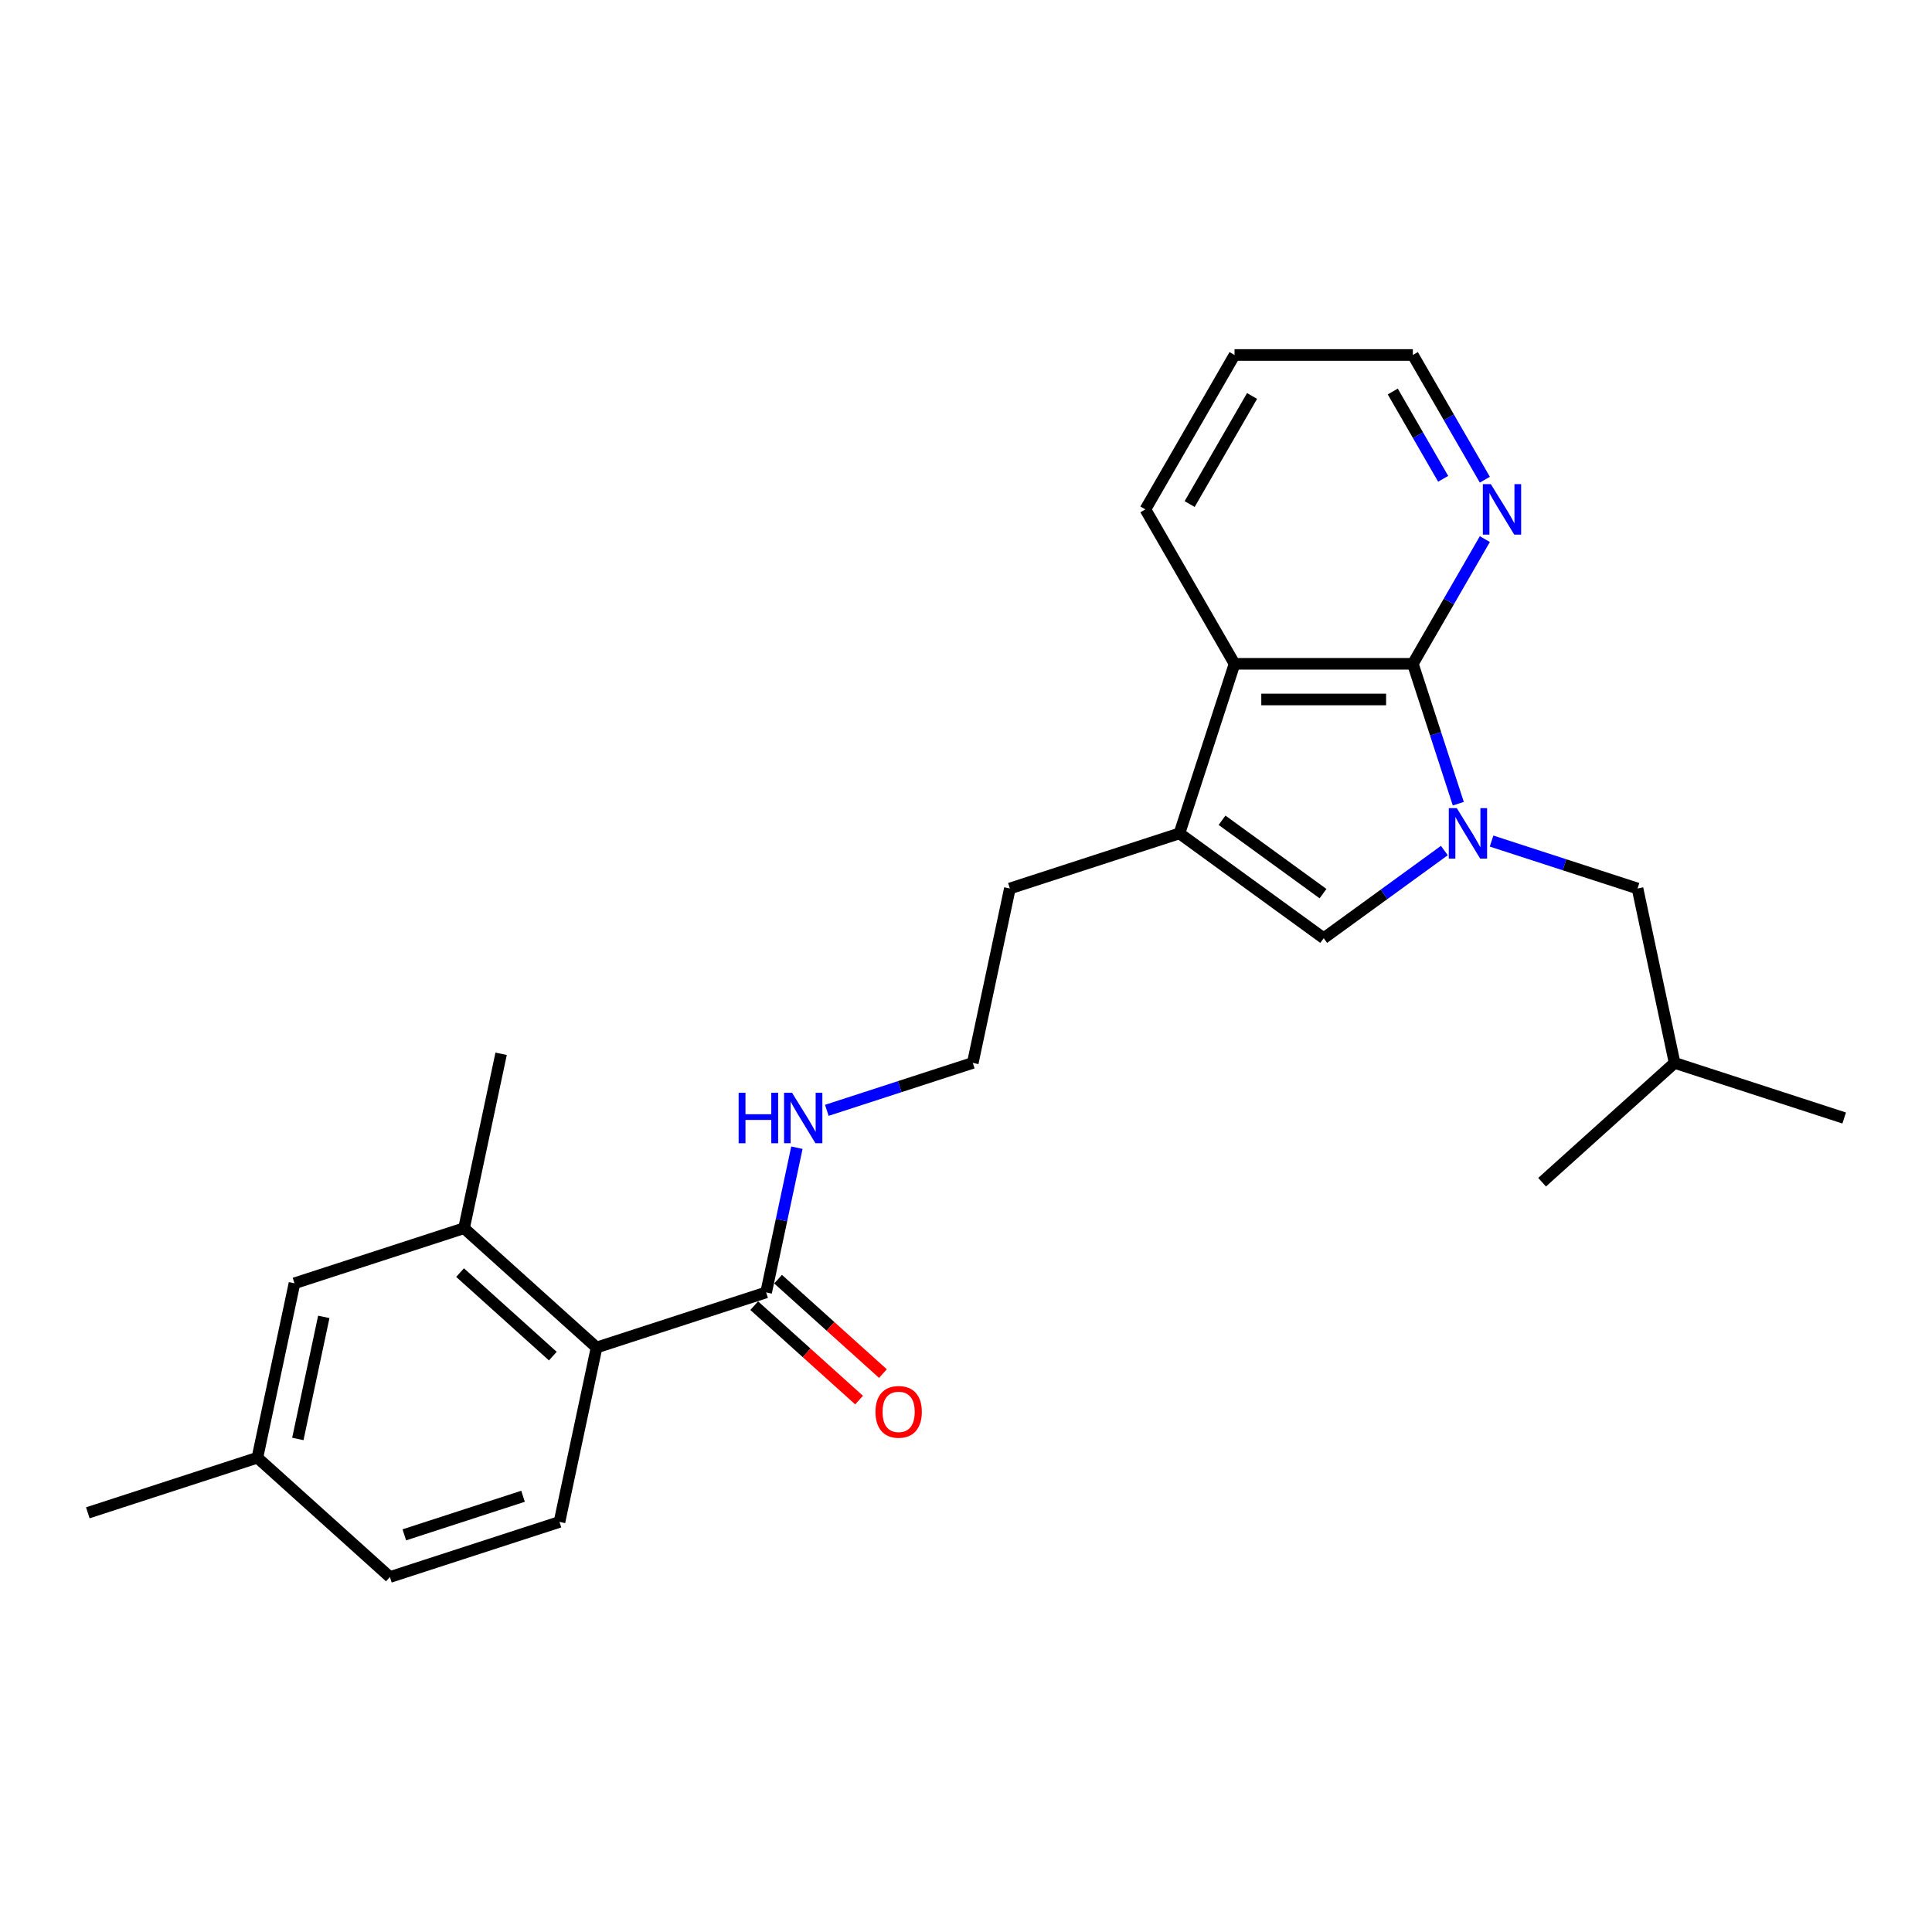 <?xml version='1.0' encoding='iso-8859-1'?>
<svg version='1.1' baseProfile='full'
              xmlns='http://www.w3.org/2000/svg'
                      xmlns:rdkit='http://www.rdkit.org/xml'
                      xmlns:xlink='http://www.w3.org/1999/xlink'
                  xml:space='preserve'
width='1000px' height='1000px' viewBox='0 0 1000 1000'>
<!-- END OF HEADER -->
<rect style='opacity:1.0;fill:#FFFFFF;stroke:none' width='1000' height='1000' x='0' y='0'> </rect>
<path class='bond-0' d='M 754.812,415.987 L 743.051,379.788' style='fill:none;fill-rule:evenodd;stroke:#0000FF;stroke-width:6px;stroke-linecap:butt;stroke-linejoin:miter;stroke-opacity:1' />
<path class='bond-0' d='M 743.051,379.788 L 731.289,343.588' style='fill:none;fill-rule:evenodd;stroke:#000000;stroke-width:6px;stroke-linecap:butt;stroke-linejoin:miter;stroke-opacity:1' />
<path class='bond-1' d='M 747.589,440.241 L 716.366,462.925' style='fill:none;fill-rule:evenodd;stroke:#0000FF;stroke-width:6px;stroke-linecap:butt;stroke-linejoin:miter;stroke-opacity:1' />
<path class='bond-1' d='M 716.366,462.925 L 685.143,485.61' style='fill:none;fill-rule:evenodd;stroke:#000000;stroke-width:6px;stroke-linecap:butt;stroke-linejoin:miter;stroke-opacity:1' />
<path class='bond-8' d='M 772.028,435.333 L 809.805,447.608' style='fill:none;fill-rule:evenodd;stroke:#0000FF;stroke-width:6px;stroke-linecap:butt;stroke-linejoin:miter;stroke-opacity:1' />
<path class='bond-8' d='M 809.805,447.608 L 847.583,459.882' style='fill:none;fill-rule:evenodd;stroke:#000000;stroke-width:6px;stroke-linecap:butt;stroke-linejoin:miter;stroke-opacity:1' />
<path class='bond-3' d='M 731.289,343.588 L 638.997,343.588' style='fill:none;fill-rule:evenodd;stroke:#000000;stroke-width:6px;stroke-linecap:butt;stroke-linejoin:miter;stroke-opacity:1' />
<path class='bond-3' d='M 717.445,362.047 L 652.841,362.047' style='fill:none;fill-rule:evenodd;stroke:#000000;stroke-width:6px;stroke-linecap:butt;stroke-linejoin:miter;stroke-opacity:1' />
<path class='bond-7' d='M 731.289,343.588 L 749.923,311.313' style='fill:none;fill-rule:evenodd;stroke:#000000;stroke-width:6px;stroke-linecap:butt;stroke-linejoin:miter;stroke-opacity:1' />
<path class='bond-7' d='M 749.923,311.313 L 768.557,279.037' style='fill:none;fill-rule:evenodd;stroke:#0000FF;stroke-width:6px;stroke-linecap:butt;stroke-linejoin:miter;stroke-opacity:1' />
<path class='bond-2' d='M 685.143,485.61 L 610.478,431.363' style='fill:none;fill-rule:evenodd;stroke:#000000;stroke-width:6px;stroke-linecap:butt;stroke-linejoin:miter;stroke-opacity:1' />
<path class='bond-2' d='M 684.793,462.54 L 632.527,424.567' style='fill:none;fill-rule:evenodd;stroke:#000000;stroke-width:6px;stroke-linecap:butt;stroke-linejoin:miter;stroke-opacity:1' />
<path class='bond-15' d='M 610.478,431.363 L 522.703,459.882' style='fill:none;fill-rule:evenodd;stroke:#000000;stroke-width:6px;stroke-linecap:butt;stroke-linejoin:miter;stroke-opacity:1' />
<path class='bond-25' d='M 610.478,431.363 L 638.997,343.588' style='fill:none;fill-rule:evenodd;stroke:#000000;stroke-width:6px;stroke-linecap:butt;stroke-linejoin:miter;stroke-opacity:1' />
<path class='bond-17' d='M 638.997,343.588 L 592.852,263.662' style='fill:none;fill-rule:evenodd;stroke:#000000;stroke-width:6px;stroke-linecap:butt;stroke-linejoin:miter;stroke-opacity:1' />
<path class='bond-4' d='M 308.778,697.471 L 396.552,668.951' style='fill:none;fill-rule:evenodd;stroke:#000000;stroke-width:6px;stroke-linecap:butt;stroke-linejoin:miter;stroke-opacity:1' />
<path class='bond-6' d='M 308.778,697.471 L 240.192,635.716' style='fill:none;fill-rule:evenodd;stroke:#000000;stroke-width:6px;stroke-linecap:butt;stroke-linejoin:miter;stroke-opacity:1' />
<path class='bond-6' d='M 286.139,701.925 L 238.129,658.696' style='fill:none;fill-rule:evenodd;stroke:#000000;stroke-width:6px;stroke-linecap:butt;stroke-linejoin:miter;stroke-opacity:1' />
<path class='bond-9' d='M 308.778,697.471 L 289.589,787.745' style='fill:none;fill-rule:evenodd;stroke:#000000;stroke-width:6px;stroke-linecap:butt;stroke-linejoin:miter;stroke-opacity:1' />
<path class='bond-5' d='M 396.552,668.951 L 404.512,631.502' style='fill:none;fill-rule:evenodd;stroke:#000000;stroke-width:6px;stroke-linecap:butt;stroke-linejoin:miter;stroke-opacity:1' />
<path class='bond-5' d='M 404.512,631.502 L 412.472,594.052' style='fill:none;fill-rule:evenodd;stroke:#0000FF;stroke-width:6px;stroke-linecap:butt;stroke-linejoin:miter;stroke-opacity:1' />
<path class='bond-11' d='M 390.376,675.81 L 417.517,700.247' style='fill:none;fill-rule:evenodd;stroke:#000000;stroke-width:6px;stroke-linecap:butt;stroke-linejoin:miter;stroke-opacity:1' />
<path class='bond-11' d='M 417.517,700.247 L 444.657,724.684' style='fill:none;fill-rule:evenodd;stroke:#FF0000;stroke-width:6px;stroke-linecap:butt;stroke-linejoin:miter;stroke-opacity:1' />
<path class='bond-11' d='M 402.727,662.093 L 429.868,686.53' style='fill:none;fill-rule:evenodd;stroke:#000000;stroke-width:6px;stroke-linecap:butt;stroke-linejoin:miter;stroke-opacity:1' />
<path class='bond-11' d='M 429.868,686.53 L 457.008,710.967' style='fill:none;fill-rule:evenodd;stroke:#FF0000;stroke-width:6px;stroke-linecap:butt;stroke-linejoin:miter;stroke-opacity:1' />
<path class='bond-10' d='M 240.192,635.716 L 152.417,664.235' style='fill:none;fill-rule:evenodd;stroke:#000000;stroke-width:6px;stroke-linecap:butt;stroke-linejoin:miter;stroke-opacity:1' />
<path class='bond-18' d='M 240.192,635.716 L 259.38,545.441' style='fill:none;fill-rule:evenodd;stroke:#000000;stroke-width:6px;stroke-linecap:butt;stroke-linejoin:miter;stroke-opacity:1' />
<path class='bond-20' d='M 768.557,248.286 L 749.923,216.01' style='fill:none;fill-rule:evenodd;stroke:#0000FF;stroke-width:6px;stroke-linecap:butt;stroke-linejoin:miter;stroke-opacity:1' />
<path class='bond-20' d='M 749.923,216.01 L 731.289,183.735' style='fill:none;fill-rule:evenodd;stroke:#000000;stroke-width:6px;stroke-linecap:butt;stroke-linejoin:miter;stroke-opacity:1' />
<path class='bond-20' d='M 746.982,247.832 L 733.938,225.24' style='fill:none;fill-rule:evenodd;stroke:#0000FF;stroke-width:6px;stroke-linecap:butt;stroke-linejoin:miter;stroke-opacity:1' />
<path class='bond-20' d='M 733.938,225.24 L 720.894,202.647' style='fill:none;fill-rule:evenodd;stroke:#000000;stroke-width:6px;stroke-linecap:butt;stroke-linejoin:miter;stroke-opacity:1' />
<path class='bond-19' d='M 847.583,459.882 L 866.771,550.157' style='fill:none;fill-rule:evenodd;stroke:#000000;stroke-width:6px;stroke-linecap:butt;stroke-linejoin:miter;stroke-opacity:1' />
<path class='bond-13' d='M 289.589,787.745 L 201.815,816.265' style='fill:none;fill-rule:evenodd;stroke:#000000;stroke-width:6px;stroke-linecap:butt;stroke-linejoin:miter;stroke-opacity:1' />
<path class='bond-13' d='M 270.719,774.469 L 209.277,794.432' style='fill:none;fill-rule:evenodd;stroke:#000000;stroke-width:6px;stroke-linecap:butt;stroke-linejoin:miter;stroke-opacity:1' />
<path class='bond-27' d='M 152.417,664.235 L 133.229,754.51' style='fill:none;fill-rule:evenodd;stroke:#000000;stroke-width:6px;stroke-linecap:butt;stroke-linejoin:miter;stroke-opacity:1' />
<path class='bond-27' d='M 167.594,681.614 L 154.162,744.807' style='fill:none;fill-rule:evenodd;stroke:#000000;stroke-width:6px;stroke-linecap:butt;stroke-linejoin:miter;stroke-opacity:1' />
<path class='bond-12' d='M 427.96,574.706 L 465.737,562.432' style='fill:none;fill-rule:evenodd;stroke:#0000FF;stroke-width:6px;stroke-linecap:butt;stroke-linejoin:miter;stroke-opacity:1' />
<path class='bond-12' d='M 465.737,562.432 L 503.515,550.157' style='fill:none;fill-rule:evenodd;stroke:#000000;stroke-width:6px;stroke-linecap:butt;stroke-linejoin:miter;stroke-opacity:1' />
<path class='bond-14' d='M 201.815,816.265 L 133.229,754.51' style='fill:none;fill-rule:evenodd;stroke:#000000;stroke-width:6px;stroke-linecap:butt;stroke-linejoin:miter;stroke-opacity:1' />
<path class='bond-21' d='M 133.229,754.51 L 45.455,783.03' style='fill:none;fill-rule:evenodd;stroke:#000000;stroke-width:6px;stroke-linecap:butt;stroke-linejoin:miter;stroke-opacity:1' />
<path class='bond-16' d='M 522.703,459.882 L 503.515,550.157' style='fill:none;fill-rule:evenodd;stroke:#000000;stroke-width:6px;stroke-linecap:butt;stroke-linejoin:miter;stroke-opacity:1' />
<path class='bond-26' d='M 592.852,263.662 L 638.997,183.735' style='fill:none;fill-rule:evenodd;stroke:#000000;stroke-width:6px;stroke-linecap:butt;stroke-linejoin:miter;stroke-opacity:1' />
<path class='bond-26' d='M 615.759,260.902 L 648.061,204.953' style='fill:none;fill-rule:evenodd;stroke:#000000;stroke-width:6px;stroke-linecap:butt;stroke-linejoin:miter;stroke-opacity:1' />
<path class='bond-23' d='M 866.771,550.157 L 954.545,578.677' style='fill:none;fill-rule:evenodd;stroke:#000000;stroke-width:6px;stroke-linecap:butt;stroke-linejoin:miter;stroke-opacity:1' />
<path class='bond-24' d='M 866.771,550.157 L 798.185,611.912' style='fill:none;fill-rule:evenodd;stroke:#000000;stroke-width:6px;stroke-linecap:butt;stroke-linejoin:miter;stroke-opacity:1' />
<path class='bond-22' d='M 731.289,183.735 L 638.997,183.735' style='fill:none;fill-rule:evenodd;stroke:#000000;stroke-width:6px;stroke-linecap:butt;stroke-linejoin:miter;stroke-opacity:1' />
<path  class='atom-0' d='M 754.031 418.294
L 762.595 432.138
Q 763.445 433.504, 764.81 435.977
Q 766.176 438.451, 766.25 438.598
L 766.25 418.294
L 769.72 418.294
L 769.72 444.431
L 766.139 444.431
L 756.947 429.295
Q 755.877 427.523, 754.732 425.493
Q 753.625 423.463, 753.293 422.835
L 753.293 444.431
L 749.896 444.431
L 749.896 418.294
L 754.031 418.294
' fill='#0000FF'/>
<path  class='atom-8' d='M 771.657 250.593
L 780.222 264.437
Q 781.071 265.803, 782.437 268.276
Q 783.802 270.75, 783.876 270.897
L 783.876 250.593
L 787.346 250.593
L 787.346 276.73
L 783.766 276.73
L 774.573 261.594
Q 773.503 259.822, 772.358 257.792
Q 771.251 255.761, 770.919 255.134
L 770.919 276.73
L 767.522 276.73
L 767.522 250.593
L 771.657 250.593
' fill='#0000FF'/>
<path  class='atom-12' d='M 453.14 730.78
Q 453.14 724.504, 456.241 720.997
Q 459.342 717.49, 465.138 717.49
Q 470.934 717.49, 474.035 720.997
Q 477.136 724.504, 477.136 730.78
Q 477.136 737.13, 473.998 740.748
Q 470.86 744.328, 465.138 744.328
Q 459.379 744.328, 456.241 740.748
Q 453.14 737.167, 453.14 730.78
M 465.138 741.375
Q 469.125 741.375, 471.266 738.717
Q 473.444 736.022, 473.444 730.78
Q 473.444 725.649, 471.266 723.064
Q 469.125 720.443, 465.138 720.443
Q 461.151 720.443, 458.973 723.028
Q 456.832 725.612, 456.832 730.78
Q 456.832 736.059, 458.973 738.717
Q 461.151 741.375, 465.138 741.375
' fill='#FF0000'/>
<path  class='atom-13' d='M 382.312 565.608
L 385.856 565.608
L 385.856 576.72
L 399.22 576.72
L 399.22 565.608
L 402.764 565.608
L 402.764 591.745
L 399.22 591.745
L 399.22 579.673
L 385.856 579.673
L 385.856 591.745
L 382.312 591.745
L 382.312 565.608
' fill='#0000FF'/>
<path  class='atom-13' d='M 409.963 565.608
L 418.528 579.452
Q 419.377 580.818, 420.743 583.291
Q 422.109 585.765, 422.182 585.912
L 422.182 565.608
L 425.653 565.608
L 425.653 591.745
L 422.072 591.745
L 412.879 576.609
Q 411.809 574.837, 410.664 572.807
Q 409.557 570.776, 409.225 570.149
L 409.225 591.745
L 405.828 591.745
L 405.828 565.608
L 409.963 565.608
' fill='#0000FF'/>
</svg>
